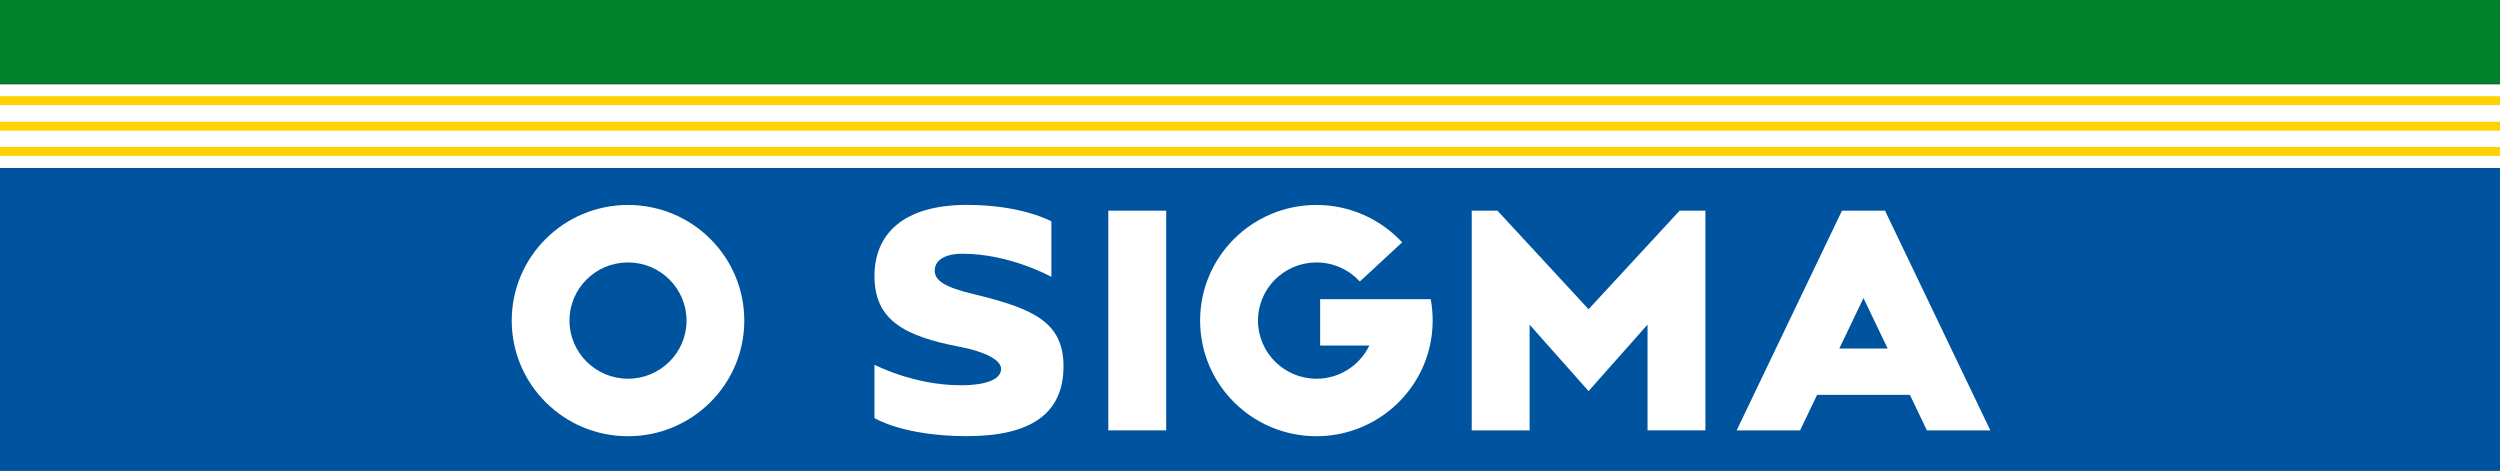 <?xml version="1.0" encoding="utf-8"?>
<!-- Generator: Adobe Illustrator 21.0.0, SVG Export Plug-In . SVG Version: 6.00 Build 0)  -->
<svg version="1.1" id="Camada_1" xmlns="http://www.w3.org/2000/svg" xmlns:xlink="http://www.w3.org/1999/xlink" x="0px" y="0px"
	 width="841.9px" height="158.5px" viewBox="0 0 841.9 158.5" style="enable-background:new 0 0 841.9 158.5;"
	 xml:space="preserve">
<rect x="0" y="0" width="841.9" height="158.5" fill="#333333" stroke="none"/>
<style type="text/css">
	.st0{fill:#FFFFFF;}
	.st1{fill:#00539F;}
	.st2{fill:none;stroke:#FFD200;stroke-width:3;stroke-miterlimit:10;}
	.st3{fill:#00822C;}
</style>
<g>
	<rect y="28.4" class="st0" width="841.9" height="28.2"/>
	<rect y="56.6" class="st1" width="841.9" height="101.9"/>
	<line class="st2" x1="0" y1="51" x2="841.9" y2="51"/>
	<line class="st2" x1="0" y1="42.5" x2="841.9" y2="42.5"/>
	<line class="st2" x1="0" y1="33.9" x2="841.9" y2="33.9"/>
	<rect y="-0" class="st3" width="841.9" height="28.2"/>
</g>
<g>
	<path class="st0" d="M211.489,69.022c-21.633,0-39.157,17.437-39.157,38.939
		s17.525,38.939,39.157,38.939s39.158-17.437,39.158-38.939
		S233.122,69.022,211.489,69.022z M211.489,127.54
		c-10.882,0-19.71-8.784-19.71-19.579c0-10.838,8.828-19.579,19.71-19.579
		c10.882,0,19.71,8.784,19.71,19.579S222.371,127.54,211.489,127.54z"/>
	<path class="st0" d="M461.661,100.75h-17.088v15.602h16.563
		c-3.147,6.599-9.964,11.188-17.787,11.188c-10.882,0-19.71-8.784-19.71-19.579
		c0-10.838,8.828-19.579,19.71-19.579c5.769,0,10.969,2.491,14.597,6.424
		l14.247-13.198c-7.211-7.735-17.481-12.586-28.887-12.586
		c-21.633,0-39.158,17.437-39.158,38.939s17.525,38.939,39.158,38.939
		c18.705,0,34.35-13.067,38.24-30.504c0.612-2.71,0.918-5.507,0.918-8.435
		c0-2.447-0.219-4.895-0.656-7.211H461.661z"/>
	<rect x="373.233" y="70.945" class="st0" width="19.491" height="73.988"/>
	<path class="st0" d="M327.775,99.024c-9.892-2.373-12.994-4.627-12.994-7.895
		c0-3.268,3.004-5.68,9.428-5.68c15.89,0,29.855,7.791,29.855,7.791V74.554
		c0,0-9.753-5.554-28.439-5.554c-21.454,0-31.136,9.822-31.136,23.945
		c0,14.884,10.017,20.273,28.985,23.909c7.51,1.44,13.657,4.123,13.657,7.391
		s-4.491,5.494-13.602,5.494c-15.89,0-29.041-6.914-29.041-6.914v17.959
		c0,0,9.682,6.095,31.136,6.095c21.454,0,32.522-7.551,32.522-23.52
		C358.146,108.473,348.012,103.879,327.775,99.024z"/>
	<polygon class="st0" points="534.966,104.139 504.28,70.945 495.618,70.945 495.618,144.941 
		515.109,144.941 515.109,109.339 534.966,131.704 554.824,109.317 554.824,144.926 
		574.315,144.926 574.315,70.945 565.631,70.945 	"/>
	<path class="st0" d="M648.907,144.933h21.359l-35.473-73.988h-14.489l-35.473,73.988h21.359
		l5.73-11.952h31.256L648.907,144.933z M619.4,117.379l8.148-16.995l8.148,16.995
		H619.4z"/>
</g>
</svg>
